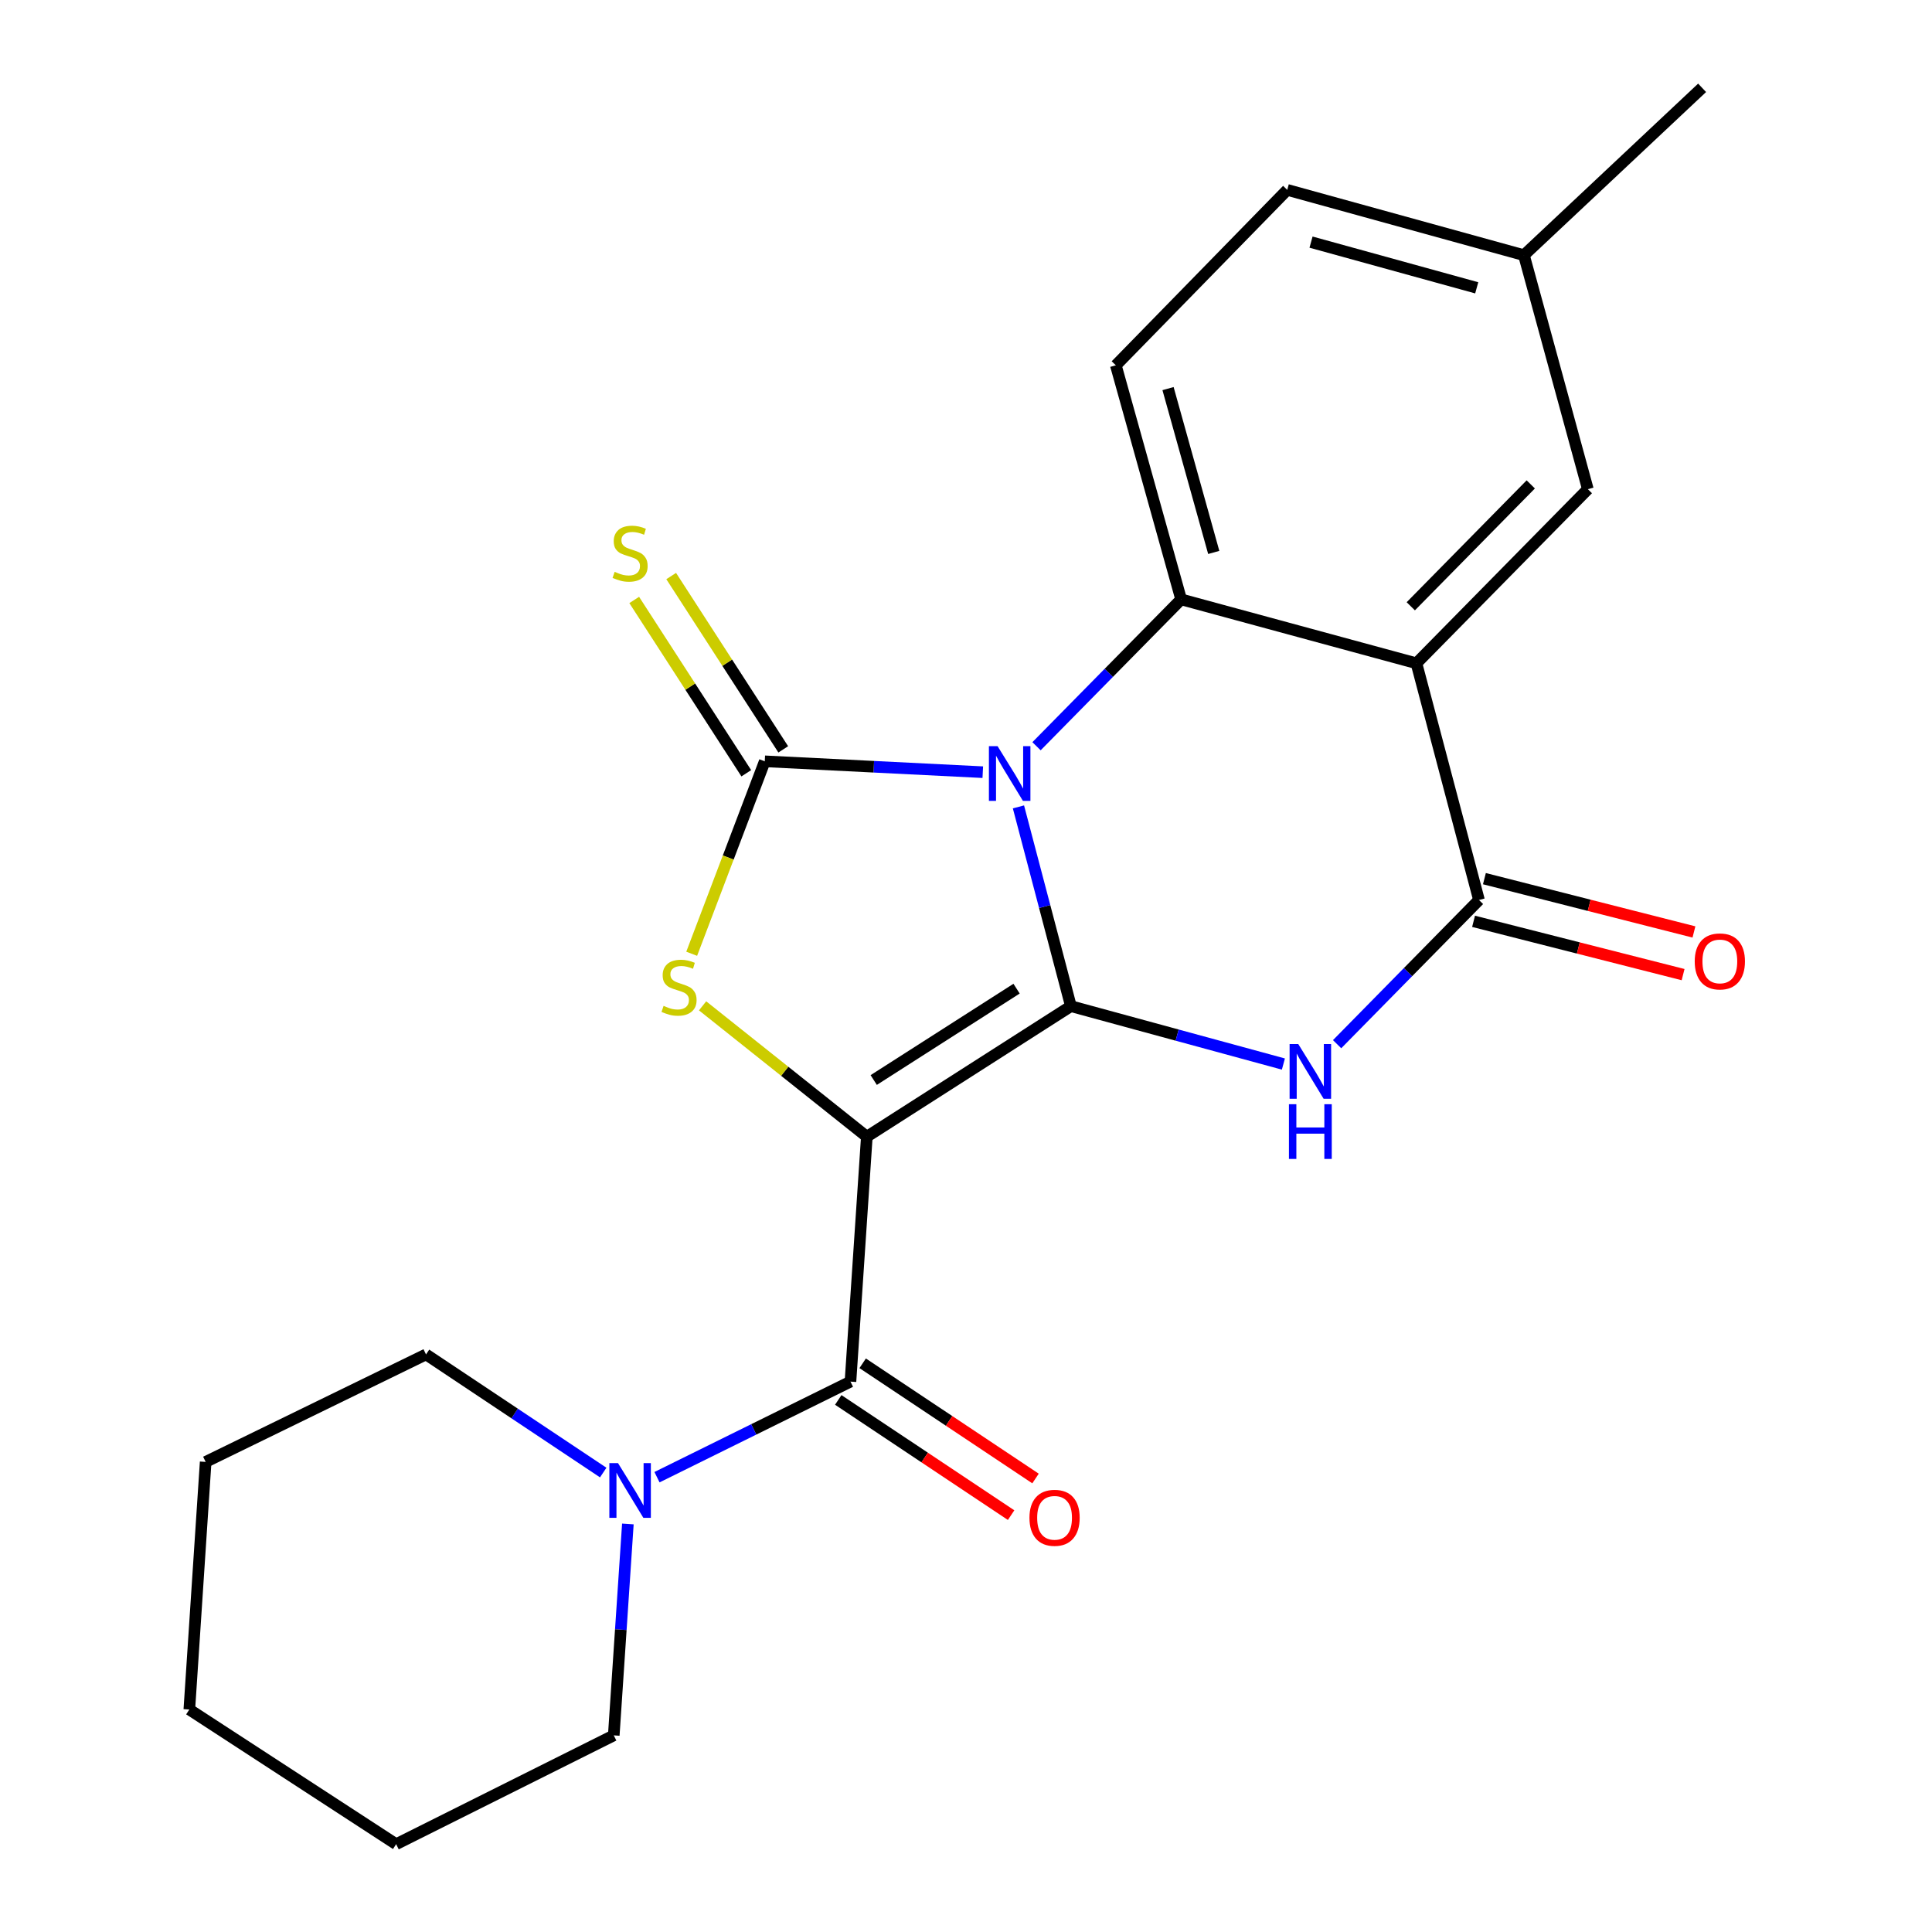 <?xml version='1.0' encoding='iso-8859-1'?>
<svg version='1.1' baseProfile='full'
              xmlns='http://www.w3.org/2000/svg'
                      xmlns:rdkit='http://www.rdkit.org/xml'
                      xmlns:xlink='http://www.w3.org/1999/xlink'
                  xml:space='preserve'
width='1000px' height='1000px' viewBox='0 0 1000 1000'>
<!-- END OF HEADER -->
<rect style='opacity:1.0;fill:#FFFFFF;stroke:none' width='1000' height='1000' x='0' y='0'> </rect>
<path class='bond-0' d='M 554.299,520.787 L 540.723,469.215' style='fill:none;fill-rule:evenodd;stroke:#000000;stroke-width:6px;stroke-linecap:butt;stroke-linejoin:miter;stroke-opacity:1' />
<path class='bond-0' d='M 540.723,469.215 L 527.147,417.644' style='fill:none;fill-rule:evenodd;stroke:#0000FF;stroke-width:6px;stroke-linecap:butt;stroke-linejoin:miter;stroke-opacity:1' />
<path class='bond-1' d='M 554.299,520.787 L 448.669,588.349' style='fill:none;fill-rule:evenodd;stroke:#000000;stroke-width:6px;stroke-linecap:butt;stroke-linejoin:miter;stroke-opacity:1' />
<path class='bond-1' d='M 526.176,511.725 L 452.236,559.019' style='fill:none;fill-rule:evenodd;stroke:#000000;stroke-width:6px;stroke-linecap:butt;stroke-linejoin:miter;stroke-opacity:1' />
<path class='bond-3' d='M 554.299,520.787 L 609.29,535.767' style='fill:none;fill-rule:evenodd;stroke:#000000;stroke-width:6px;stroke-linecap:butt;stroke-linejoin:miter;stroke-opacity:1' />
<path class='bond-3' d='M 609.29,535.767 L 664.282,550.748' style='fill:none;fill-rule:evenodd;stroke:#0000FF;stroke-width:6px;stroke-linecap:butt;stroke-linejoin:miter;stroke-opacity:1' />
<path class='bond-2' d='M 508.687,399.678 L 452.264,396.866' style='fill:none;fill-rule:evenodd;stroke:#0000FF;stroke-width:6px;stroke-linecap:butt;stroke-linejoin:miter;stroke-opacity:1' />
<path class='bond-2' d='M 452.264,396.866 L 395.842,394.054' style='fill:none;fill-rule:evenodd;stroke:#000000;stroke-width:6px;stroke-linecap:butt;stroke-linejoin:miter;stroke-opacity:1' />
<path class='bond-5' d='M 536.502,386.253 L 573.928,348.245' style='fill:none;fill-rule:evenodd;stroke:#0000FF;stroke-width:6px;stroke-linecap:butt;stroke-linejoin:miter;stroke-opacity:1' />
<path class='bond-5' d='M 573.928,348.245 L 611.354,310.237' style='fill:none;fill-rule:evenodd;stroke:#000000;stroke-width:6px;stroke-linecap:butt;stroke-linejoin:miter;stroke-opacity:1' />
<path class='bond-4' d='M 448.669,588.349 L 406.164,554.485' style='fill:none;fill-rule:evenodd;stroke:#000000;stroke-width:6px;stroke-linecap:butt;stroke-linejoin:miter;stroke-opacity:1' />
<path class='bond-4' d='M 406.164,554.485 L 363.658,520.621' style='fill:none;fill-rule:evenodd;stroke:#CCCC00;stroke-width:6px;stroke-linecap:butt;stroke-linejoin:miter;stroke-opacity:1' />
<path class='bond-8' d='M 448.669,588.349 L 440.2,715.12' style='fill:none;fill-rule:evenodd;stroke:#000000;stroke-width:6px;stroke-linecap:butt;stroke-linejoin:miter;stroke-opacity:1' />
<path class='bond-10' d='M 405.409,387.868 L 376.407,343.015' style='fill:none;fill-rule:evenodd;stroke:#000000;stroke-width:6px;stroke-linecap:butt;stroke-linejoin:miter;stroke-opacity:1' />
<path class='bond-10' d='M 376.407,343.015 L 347.404,298.163' style='fill:none;fill-rule:evenodd;stroke:#CCCC00;stroke-width:6px;stroke-linecap:butt;stroke-linejoin:miter;stroke-opacity:1' />
<path class='bond-10' d='M 386.275,400.241 L 357.272,355.388' style='fill:none;fill-rule:evenodd;stroke:#000000;stroke-width:6px;stroke-linecap:butt;stroke-linejoin:miter;stroke-opacity:1' />
<path class='bond-10' d='M 357.272,355.388 L 328.269,310.536' style='fill:none;fill-rule:evenodd;stroke:#CCCC00;stroke-width:6px;stroke-linecap:butt;stroke-linejoin:miter;stroke-opacity:1' />
<path class='bond-23' d='M 395.842,394.054 L 376.93,443.861' style='fill:none;fill-rule:evenodd;stroke:#000000;stroke-width:6px;stroke-linecap:butt;stroke-linejoin:miter;stroke-opacity:1' />
<path class='bond-23' d='M 376.93,443.861 L 358.019,493.667' style='fill:none;fill-rule:evenodd;stroke:#CCCC00;stroke-width:6px;stroke-linecap:butt;stroke-linejoin:miter;stroke-opacity:1' />
<path class='bond-7' d='M 692.085,540.471 L 728.802,503.152' style='fill:none;fill-rule:evenodd;stroke:#0000FF;stroke-width:6px;stroke-linecap:butt;stroke-linejoin:miter;stroke-opacity:1' />
<path class='bond-7' d='M 728.802,503.152 L 765.519,465.833' style='fill:none;fill-rule:evenodd;stroke:#000000;stroke-width:6px;stroke-linecap:butt;stroke-linejoin:miter;stroke-opacity:1' />
<path class='bond-11' d='M 611.354,310.237 L 577.554,189.087' style='fill:none;fill-rule:evenodd;stroke:#000000;stroke-width:6px;stroke-linecap:butt;stroke-linejoin:miter;stroke-opacity:1' />
<path class='bond-11' d='M 628.233,285.941 L 604.572,201.136' style='fill:none;fill-rule:evenodd;stroke:#000000;stroke-width:6px;stroke-linecap:butt;stroke-linejoin:miter;stroke-opacity:1' />
<path class='bond-24' d='M 611.354,310.237 L 733.149,343.316' style='fill:none;fill-rule:evenodd;stroke:#000000;stroke-width:6px;stroke-linecap:butt;stroke-linejoin:miter;stroke-opacity:1' />
<path class='bond-6' d='M 733.149,343.316 L 765.519,465.833' style='fill:none;fill-rule:evenodd;stroke:#000000;stroke-width:6px;stroke-linecap:butt;stroke-linejoin:miter;stroke-opacity:1' />
<path class='bond-12' d='M 733.149,343.316 L 821.866,253.194' style='fill:none;fill-rule:evenodd;stroke:#000000;stroke-width:6px;stroke-linecap:butt;stroke-linejoin:miter;stroke-opacity:1' />
<path class='bond-12' d='M 730.218,313.812 L 792.32,250.727' style='fill:none;fill-rule:evenodd;stroke:#000000;stroke-width:6px;stroke-linecap:butt;stroke-linejoin:miter;stroke-opacity:1' />
<path class='bond-13' d='M 762.711,476.874 L 816.937,490.668' style='fill:none;fill-rule:evenodd;stroke:#000000;stroke-width:6px;stroke-linecap:butt;stroke-linejoin:miter;stroke-opacity:1' />
<path class='bond-13' d='M 816.937,490.668 L 871.164,504.461' style='fill:none;fill-rule:evenodd;stroke:#FF0000;stroke-width:6px;stroke-linecap:butt;stroke-linejoin:miter;stroke-opacity:1' />
<path class='bond-13' d='M 768.328,454.791 L 822.554,468.584' style='fill:none;fill-rule:evenodd;stroke:#000000;stroke-width:6px;stroke-linecap:butt;stroke-linejoin:miter;stroke-opacity:1' />
<path class='bond-13' d='M 822.554,468.584 L 876.781,482.378' style='fill:none;fill-rule:evenodd;stroke:#FF0000;stroke-width:6px;stroke-linecap:butt;stroke-linejoin:miter;stroke-opacity:1' />
<path class='bond-9' d='M 440.2,715.12 L 390.13,739.855' style='fill:none;fill-rule:evenodd;stroke:#000000;stroke-width:6px;stroke-linecap:butt;stroke-linejoin:miter;stroke-opacity:1' />
<path class='bond-9' d='M 390.13,739.855 L 340.06,764.59' style='fill:none;fill-rule:evenodd;stroke:#0000FF;stroke-width:6px;stroke-linecap:butt;stroke-linejoin:miter;stroke-opacity:1' />
<path class='bond-14' d='M 433.881,724.6 L 478.615,754.416' style='fill:none;fill-rule:evenodd;stroke:#000000;stroke-width:6px;stroke-linecap:butt;stroke-linejoin:miter;stroke-opacity:1' />
<path class='bond-14' d='M 478.615,754.416 L 523.349,784.231' style='fill:none;fill-rule:evenodd;stroke:#FF0000;stroke-width:6px;stroke-linecap:butt;stroke-linejoin:miter;stroke-opacity:1' />
<path class='bond-14' d='M 446.519,705.639 L 491.253,735.455' style='fill:none;fill-rule:evenodd;stroke:#000000;stroke-width:6px;stroke-linecap:butt;stroke-linejoin:miter;stroke-opacity:1' />
<path class='bond-14' d='M 491.253,735.455 L 535.987,765.27' style='fill:none;fill-rule:evenodd;stroke:#FF0000;stroke-width:6px;stroke-linecap:butt;stroke-linejoin:miter;stroke-opacity:1' />
<path class='bond-17' d='M 324.983,788.802 L 321.333,843.513' style='fill:none;fill-rule:evenodd;stroke:#0000FF;stroke-width:6px;stroke-linecap:butt;stroke-linejoin:miter;stroke-opacity:1' />
<path class='bond-17' d='M 321.333,843.513 L 317.683,898.224' style='fill:none;fill-rule:evenodd;stroke:#000000;stroke-width:6px;stroke-linecap:butt;stroke-linejoin:miter;stroke-opacity:1' />
<path class='bond-18' d='M 312.226,762.19 L 266.368,731.616' style='fill:none;fill-rule:evenodd;stroke:#0000FF;stroke-width:6px;stroke-linecap:butt;stroke-linejoin:miter;stroke-opacity:1' />
<path class='bond-18' d='M 266.368,731.616 L 220.51,701.043' style='fill:none;fill-rule:evenodd;stroke:#000000;stroke-width:6px;stroke-linecap:butt;stroke-linejoin:miter;stroke-opacity:1' />
<path class='bond-15' d='M 577.554,189.087 L 666.27,98.282' style='fill:none;fill-rule:evenodd;stroke:#000000;stroke-width:6px;stroke-linecap:butt;stroke-linejoin:miter;stroke-opacity:1' />
<path class='bond-16' d='M 821.866,253.194 L 788.787,132.082' style='fill:none;fill-rule:evenodd;stroke:#000000;stroke-width:6px;stroke-linecap:butt;stroke-linejoin:miter;stroke-opacity:1' />
<path class='bond-25' d='M 666.27,98.282 L 788.787,132.082' style='fill:none;fill-rule:evenodd;stroke:#000000;stroke-width:6px;stroke-linecap:butt;stroke-linejoin:miter;stroke-opacity:1' />
<path class='bond-25' d='M 678.588,125.318 L 764.35,148.978' style='fill:none;fill-rule:evenodd;stroke:#000000;stroke-width:6px;stroke-linecap:butt;stroke-linejoin:miter;stroke-opacity:1' />
<path class='bond-19' d='M 788.787,132.082 L 881.01,45.455' style='fill:none;fill-rule:evenodd;stroke:#000000;stroke-width:6px;stroke-linecap:butt;stroke-linejoin:miter;stroke-opacity:1' />
<path class='bond-20' d='M 317.683,898.224 L 205.041,954.545' style='fill:none;fill-rule:evenodd;stroke:#000000;stroke-width:6px;stroke-linecap:butt;stroke-linejoin:miter;stroke-opacity:1' />
<path class='bond-21' d='M 220.51,701.043 L 106.45,756.68' style='fill:none;fill-rule:evenodd;stroke:#000000;stroke-width:6px;stroke-linecap:butt;stroke-linejoin:miter;stroke-opacity:1' />
<path class='bond-26' d='M 205.041,954.545 L 97.993,884.843' style='fill:none;fill-rule:evenodd;stroke:#000000;stroke-width:6px;stroke-linecap:butt;stroke-linejoin:miter;stroke-opacity:1' />
<path class='bond-22' d='M 106.45,756.68 L 97.993,884.843' style='fill:none;fill-rule:evenodd;stroke:#000000;stroke-width:6px;stroke-linecap:butt;stroke-linejoin:miter;stroke-opacity:1' />
<path  class='atom-1' d='M 516.34 386.211
L 525.62 401.211
Q 526.54 402.691, 528.02 405.371
Q 529.5 408.051, 529.58 408.211
L 529.58 386.211
L 533.34 386.211
L 533.34 414.531
L 529.46 414.531
L 519.5 398.131
Q 518.34 396.211, 517.1 394.011
Q 515.9 391.811, 515.54 391.131
L 515.54 414.531
L 511.86 414.531
L 511.86 386.211
L 516.34 386.211
' fill='#0000FF'/>
<path  class='atom-4' d='M 671.973 540.389
L 681.253 555.389
Q 682.173 556.869, 683.653 559.549
Q 685.133 562.229, 685.213 562.389
L 685.213 540.389
L 688.973 540.389
L 688.973 568.709
L 685.093 568.709
L 675.133 552.309
Q 673.973 550.389, 672.733 548.189
Q 671.533 545.989, 671.173 545.309
L 671.173 568.709
L 667.493 568.709
L 667.493 540.389
L 671.973 540.389
' fill='#0000FF'/>
<path  class='atom-4' d='M 667.153 571.541
L 670.993 571.541
L 670.993 583.581
L 685.473 583.581
L 685.473 571.541
L 689.313 571.541
L 689.313 599.861
L 685.473 599.861
L 685.473 586.781
L 670.993 586.781
L 670.993 599.861
L 667.153 599.861
L 667.153 571.541
' fill='#0000FF'/>
<path  class='atom-5' d='M 343.471 520.632
Q 343.791 520.752, 345.111 521.312
Q 346.431 521.872, 347.871 522.232
Q 349.351 522.552, 350.791 522.552
Q 353.471 522.552, 355.031 521.272
Q 356.591 519.952, 356.591 517.672
Q 356.591 516.112, 355.791 515.152
Q 355.031 514.192, 353.831 513.672
Q 352.631 513.152, 350.631 512.552
Q 348.111 511.792, 346.591 511.072
Q 345.111 510.352, 344.031 508.832
Q 342.991 507.312, 342.991 504.752
Q 342.991 501.192, 345.391 498.992
Q 347.831 496.792, 352.631 496.792
Q 355.911 496.792, 359.631 498.352
L 358.711 501.432
Q 355.311 500.032, 352.751 500.032
Q 349.991 500.032, 348.471 501.192
Q 346.951 502.312, 346.991 504.272
Q 346.991 505.792, 347.751 506.712
Q 348.551 507.632, 349.671 508.152
Q 350.831 508.672, 352.751 509.272
Q 355.311 510.072, 356.831 510.872
Q 358.351 511.672, 359.431 513.312
Q 360.551 514.912, 360.551 517.672
Q 360.551 521.592, 357.911 523.712
Q 355.311 525.792, 350.951 525.792
Q 348.431 525.792, 346.511 525.232
Q 344.631 524.712, 342.391 523.792
L 343.471 520.632
' fill='#CCCC00'/>
<path  class='atom-10' d='M 319.88 757.306
L 329.16 772.306
Q 330.08 773.786, 331.56 776.466
Q 333.04 779.146, 333.12 779.306
L 333.12 757.306
L 336.88 757.306
L 336.88 785.626
L 333 785.626
L 323.04 769.226
Q 321.88 767.306, 320.64 765.106
Q 319.44 762.906, 319.08 762.226
L 319.08 785.626
L 315.4 785.626
L 315.4 757.306
L 319.88 757.306
' fill='#0000FF'/>
<path  class='atom-11' d='M 318.14 295.98
Q 318.46 296.1, 319.78 296.66
Q 321.1 297.22, 322.54 297.58
Q 324.02 297.9, 325.46 297.9
Q 328.14 297.9, 329.7 296.62
Q 331.26 295.3, 331.26 293.02
Q 331.26 291.46, 330.46 290.5
Q 329.7 289.54, 328.5 289.02
Q 327.3 288.5, 325.3 287.9
Q 322.78 287.14, 321.26 286.42
Q 319.78 285.7, 318.7 284.18
Q 317.66 282.66, 317.66 280.1
Q 317.66 276.54, 320.06 274.34
Q 322.5 272.14, 327.3 272.14
Q 330.58 272.14, 334.3 273.7
L 333.38 276.78
Q 329.98 275.38, 327.42 275.38
Q 324.66 275.38, 323.14 276.54
Q 321.62 277.66, 321.66 279.62
Q 321.66 281.14, 322.42 282.06
Q 323.22 282.98, 324.34 283.5
Q 325.5 284.02, 327.42 284.62
Q 329.98 285.42, 331.5 286.22
Q 333.02 287.02, 334.1 288.66
Q 335.22 290.26, 335.22 293.02
Q 335.22 296.94, 332.58 299.06
Q 329.98 301.14, 325.62 301.14
Q 323.1 301.14, 321.18 300.58
Q 319.3 300.06, 317.06 299.14
L 318.14 295.98
' fill='#CCCC00'/>
<path  class='atom-14' d='M 877.188 497.624
Q 877.188 490.824, 880.548 487.024
Q 883.908 483.224, 890.188 483.224
Q 896.468 483.224, 899.828 487.024
Q 903.188 490.824, 903.188 497.624
Q 903.188 504.504, 899.788 508.424
Q 896.388 512.304, 890.188 512.304
Q 883.948 512.304, 880.548 508.424
Q 877.188 504.544, 877.188 497.624
M 890.188 509.104
Q 894.508 509.104, 896.828 506.224
Q 899.188 503.304, 899.188 497.624
Q 899.188 492.064, 896.828 489.264
Q 894.508 486.424, 890.188 486.424
Q 885.868 486.424, 883.508 489.224
Q 881.188 492.024, 881.188 497.624
Q 881.188 503.344, 883.508 506.224
Q 885.868 509.104, 890.188 509.104
' fill='#FF0000'/>
<path  class='atom-15' d='M 532.842 785.611
Q 532.842 778.811, 536.202 775.011
Q 539.562 771.211, 545.842 771.211
Q 552.122 771.211, 555.482 775.011
Q 558.842 778.811, 558.842 785.611
Q 558.842 792.491, 555.442 796.411
Q 552.042 800.291, 545.842 800.291
Q 539.602 800.291, 536.202 796.411
Q 532.842 792.531, 532.842 785.611
M 545.842 797.091
Q 550.162 797.091, 552.482 794.211
Q 554.842 791.291, 554.842 785.611
Q 554.842 780.051, 552.482 777.251
Q 550.162 774.411, 545.842 774.411
Q 541.522 774.411, 539.162 777.211
Q 536.842 780.011, 536.842 785.611
Q 536.842 791.331, 539.162 794.211
Q 541.522 797.091, 545.842 797.091
' fill='#FF0000'/>
</svg>
